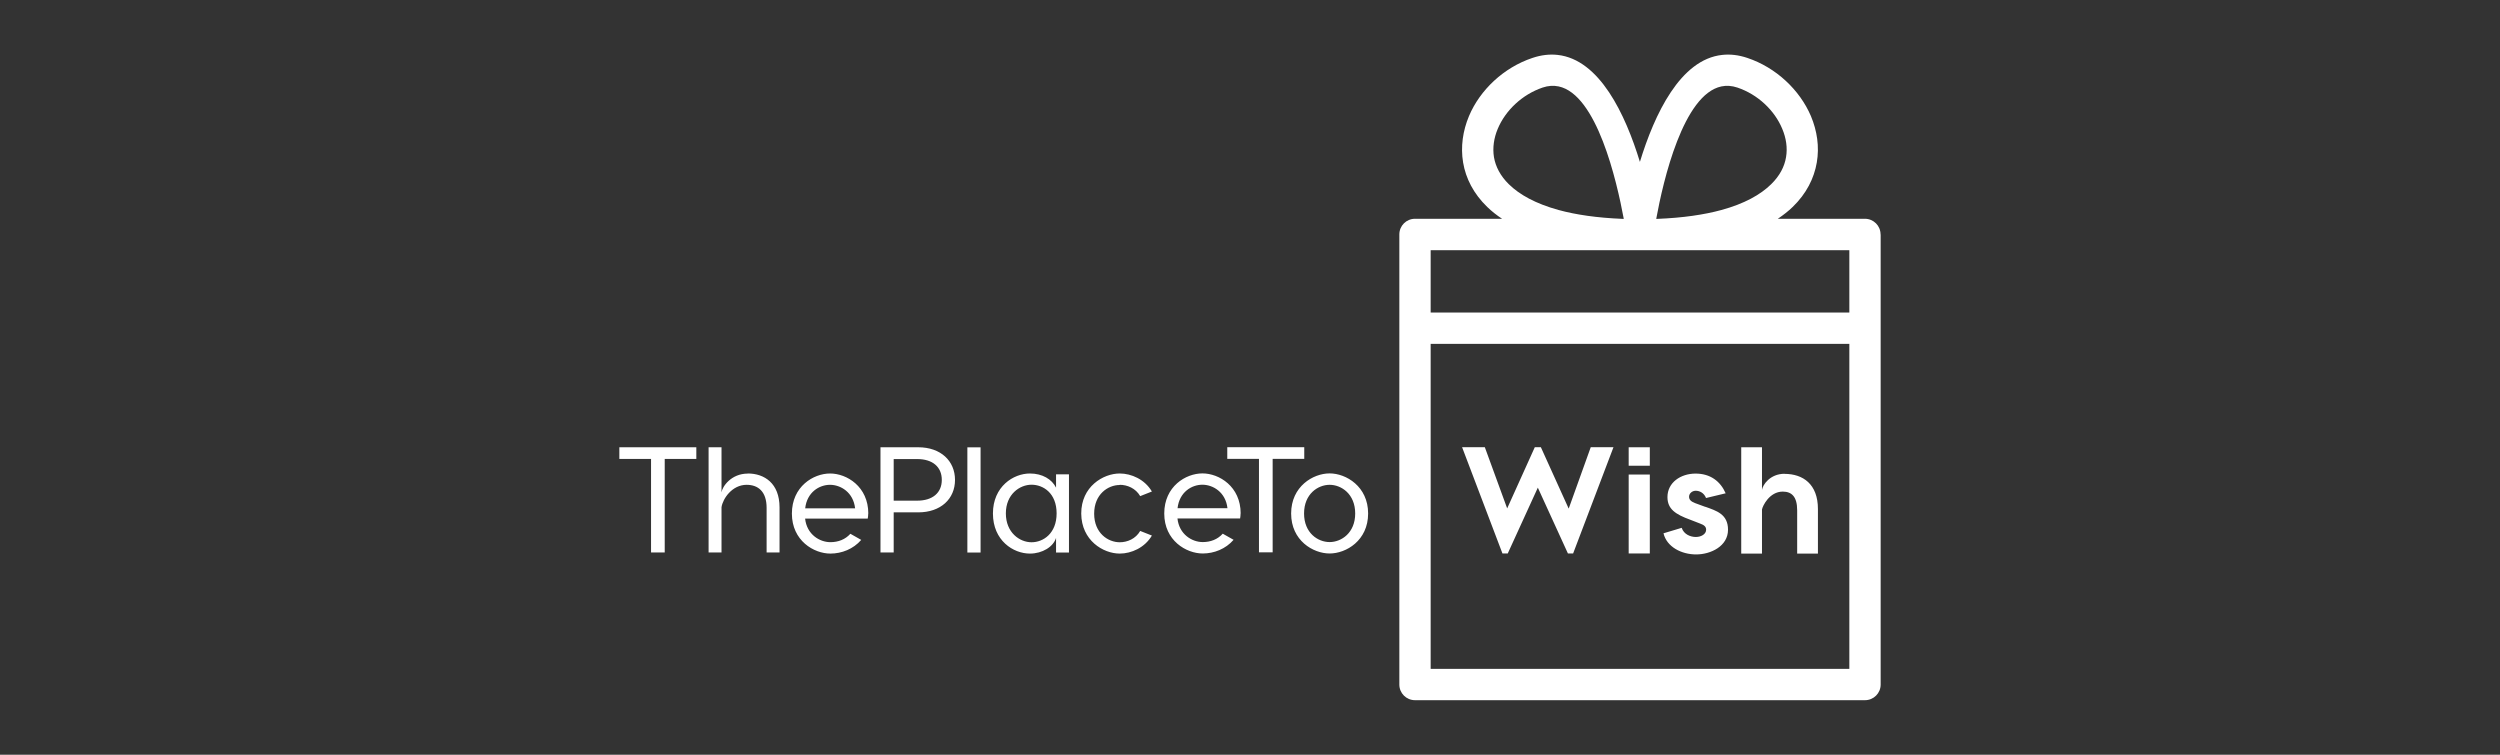 <?xml version="1.0" encoding="UTF-8"?><svg id="Calque_1" xmlns="http://www.w3.org/2000/svg" viewBox="0 0 265 80"><rect x="0" y="0" width="265" height="80" fill="#333333" stroke="none"/><defs><style>.cls-1{fill:#fff;}</style></defs><path id="The_Place_To_Wish" class="cls-1" d="m196.03,36.45h-44.38v-3.32h44.38v3.32Zm3.32-11.59v47.7c0,.92-.74,1.66-1.66,1.66h-47.7c-.92,0-1.66-.74-1.66-1.66V24.85c0-.92.74-1.66,1.66-1.66h9.23c-.59-.39-1.12-.81-1.57-1.25-1.46-1.41-2.28-3.04-2.56-4.71-.28-1.67-.03-3.36.62-4.92,1.17-2.78,3.68-5.15,6.73-6.17.95-.32,1.84-.41,2.66-.32,4.46.48,7.19,6.3,8.73,11.34,1.54-5.04,4.28-10.87,8.73-11.34.83-.09,1.71,0,2.66.32,3.05,1.02,5.56,3.4,6.74,6.17.65,1.55.91,3.24.62,4.92-.29,1.68-1.1,3.3-2.56,4.71-.45.44-.98.85-1.57,1.25h9.23c.92,0,1.66.74,1.66,1.66Zm-23.79-1.66h.14c2.7-.11,4.94-.44,6.77-.94,2.42-.66,4.14-1.62,5.27-2.73.92-.9,1.42-1.88,1.58-2.87.17-.99.01-2.03-.4-3-.81-1.96-2.59-3.65-4.76-4.38-.6-.2-1.16-.23-1.69-.12-4.05.85-6.17,9.98-6.91,14.04Zm-3.58,0h.14c-.75-4.06-2.86-13.19-6.91-14.04-.53-.11-1.1-.08-1.69.12-2.17.74-3.94,2.42-4.76,4.38-.41.97-.56,2.01-.4,3,.17.99.67,1.98,1.58,2.87,1.13,1.11,2.84,2.06,5.27,2.73,1.83.5,4.07.83,6.77.94Zm24.05,3.32h-44.38v44.38h44.38V26.51Zm-29.76,27.37l-2.94-6.49h-.64l-2.93,6.49-2.37-6.49h-2.41l4.28,11.27h.56l3.19-6.98,3.19,6.98h.55l4.28-11.27h-2.41l-2.33,6.49Zm6.37,4.78h2.24v-8.37h-2.24v8.37Zm0-9.3h2.24v-1.96h-2.24v1.96Zm8.13,4.36l-1.09-.4c-.47-.18-.64-.39-.64-.68,0-.34.32-.63.71-.63s.87.21,1.09.77l2.08-.5c-.55-1.26-1.61-2.09-3.19-2.09s-2.98.95-2.98,2.49c0,1.27.85,1.83,2.41,2.4l1.03.4c.45.16.66.34.66.66,0,.47-.53.77-1.09.77s-1.27-.27-1.5-.97l-1.93.58c.35,1.45,1.91,2.24,3.46,2.24s3.38-.87,3.38-2.62c0-1.66-1.24-2.01-2.4-2.43Zm8.4-3.51c-1.56,0-2.33,1.19-2.4,1.71v-4.52h-2.2v11.27h2.2v-4.67c.06-.37.79-1.9,2.2-1.9.92,0,1.53.5,1.53,1.98v4.59h2.2v-4.73c0-2.64-1.59-3.72-3.54-3.72Zm-123.52-1.57h3.36v9.91h1.45v-9.91h3.35v-1.24h-8.16v1.24Zm13.62,1.55c-1.78,0-2.71,1.39-2.79,1.99v-4.78h-1.37v11.15h1.37v-4.8c.14-.91,1.13-2.37,2.66-2.37,1.21,0,2.12.7,2.12,2.44v4.73h1.37v-4.78c0-2.55-1.61-3.59-3.36-3.59Zm12.76,4.24c0,.18-.02.35-.05.53h-6.64c.18,1.69,1.55,2.5,2.68,2.5.84,0,1.58-.29,2.12-.89l1.15.65c-.84.97-2.07,1.45-3.27,1.45-1.75,0-4.08-1.37-4.08-4.24s2.28-4.25,4.05-4.25,4.05,1.39,4.05,4.25Zm-1.39-.56c-.19-1.7-1.53-2.49-2.66-2.49s-2.44.78-2.63,2.49h5.29Zm10.59-3.01c0,2.01-1.51,3.44-3.9,3.44h-2.6v4.25h-1.4v-11.15h4c2.39,0,3.9,1.45,3.9,3.46Zm-1.4,0c0-1.39-.99-2.21-2.61-2.21h-2.49v4.41h2.49c1.63,0,2.61-.83,2.61-2.2Zm2.71,7.7h1.4v-11.15h-1.4v11.15Zm9.4-8.29h1.37v8.29h-1.37v-1.55c-.29.94-1.45,1.66-2.77,1.66-1.77,0-3.92-1.39-3.92-4.25s2.17-4.24,3.92-4.24c1.32,0,2.33.61,2.77,1.5v-1.4Zm.06,4.14c0-2.15-1.42-3.04-2.66-3.04s-2.72,1-2.72,3.04,1.47,3.06,2.72,3.06,2.66-.94,2.66-3.06Zm6.69-3.03c.81,0,1.69.37,2.17,1.2l1.24-.49c-.76-1.29-2.18-1.91-3.41-1.91-1.75,0-4.09,1.39-4.08,4.25.02,2.85,2.33,4.24,4.08,4.24,1.23,0,2.65-.62,3.41-1.91l-1.24-.49c-.48.83-1.35,1.2-2.17,1.2-1.24,0-2.71-.97-2.71-3.03s1.47-3.04,2.71-3.04Zm12.81,3.04c0,.18-.02.35-.05.53h-6.64c.18,1.69,1.55,2.5,2.68,2.5.84,0,1.58-.29,2.12-.89l1.15.65c-.84.97-2.07,1.45-3.27,1.45-1.75,0-4.08-1.37-4.08-4.24s2.28-4.25,4.05-4.25,4.05,1.39,4.05,4.25Zm-1.39-.56c-.19-1.7-1.53-2.49-2.66-2.49s-2.44.78-2.63,2.49h5.29Zm8.14-6.47h-8.16v1.24h3.36v9.91h1.45v-9.91h3.35v-1.24Zm6.77,7.03c0,2.87-2.33,4.24-4.08,4.24s-4.08-1.37-4.08-4.24,2.33-4.25,4.08-4.25,4.08,1.39,4.08,4.25Zm-1.37,0c0-2.07-1.47-3.04-2.71-3.04s-2.71.97-2.71,3.04,1.47,3.03,2.71,3.03,2.71-.97,2.71-3.03Z"/></svg>